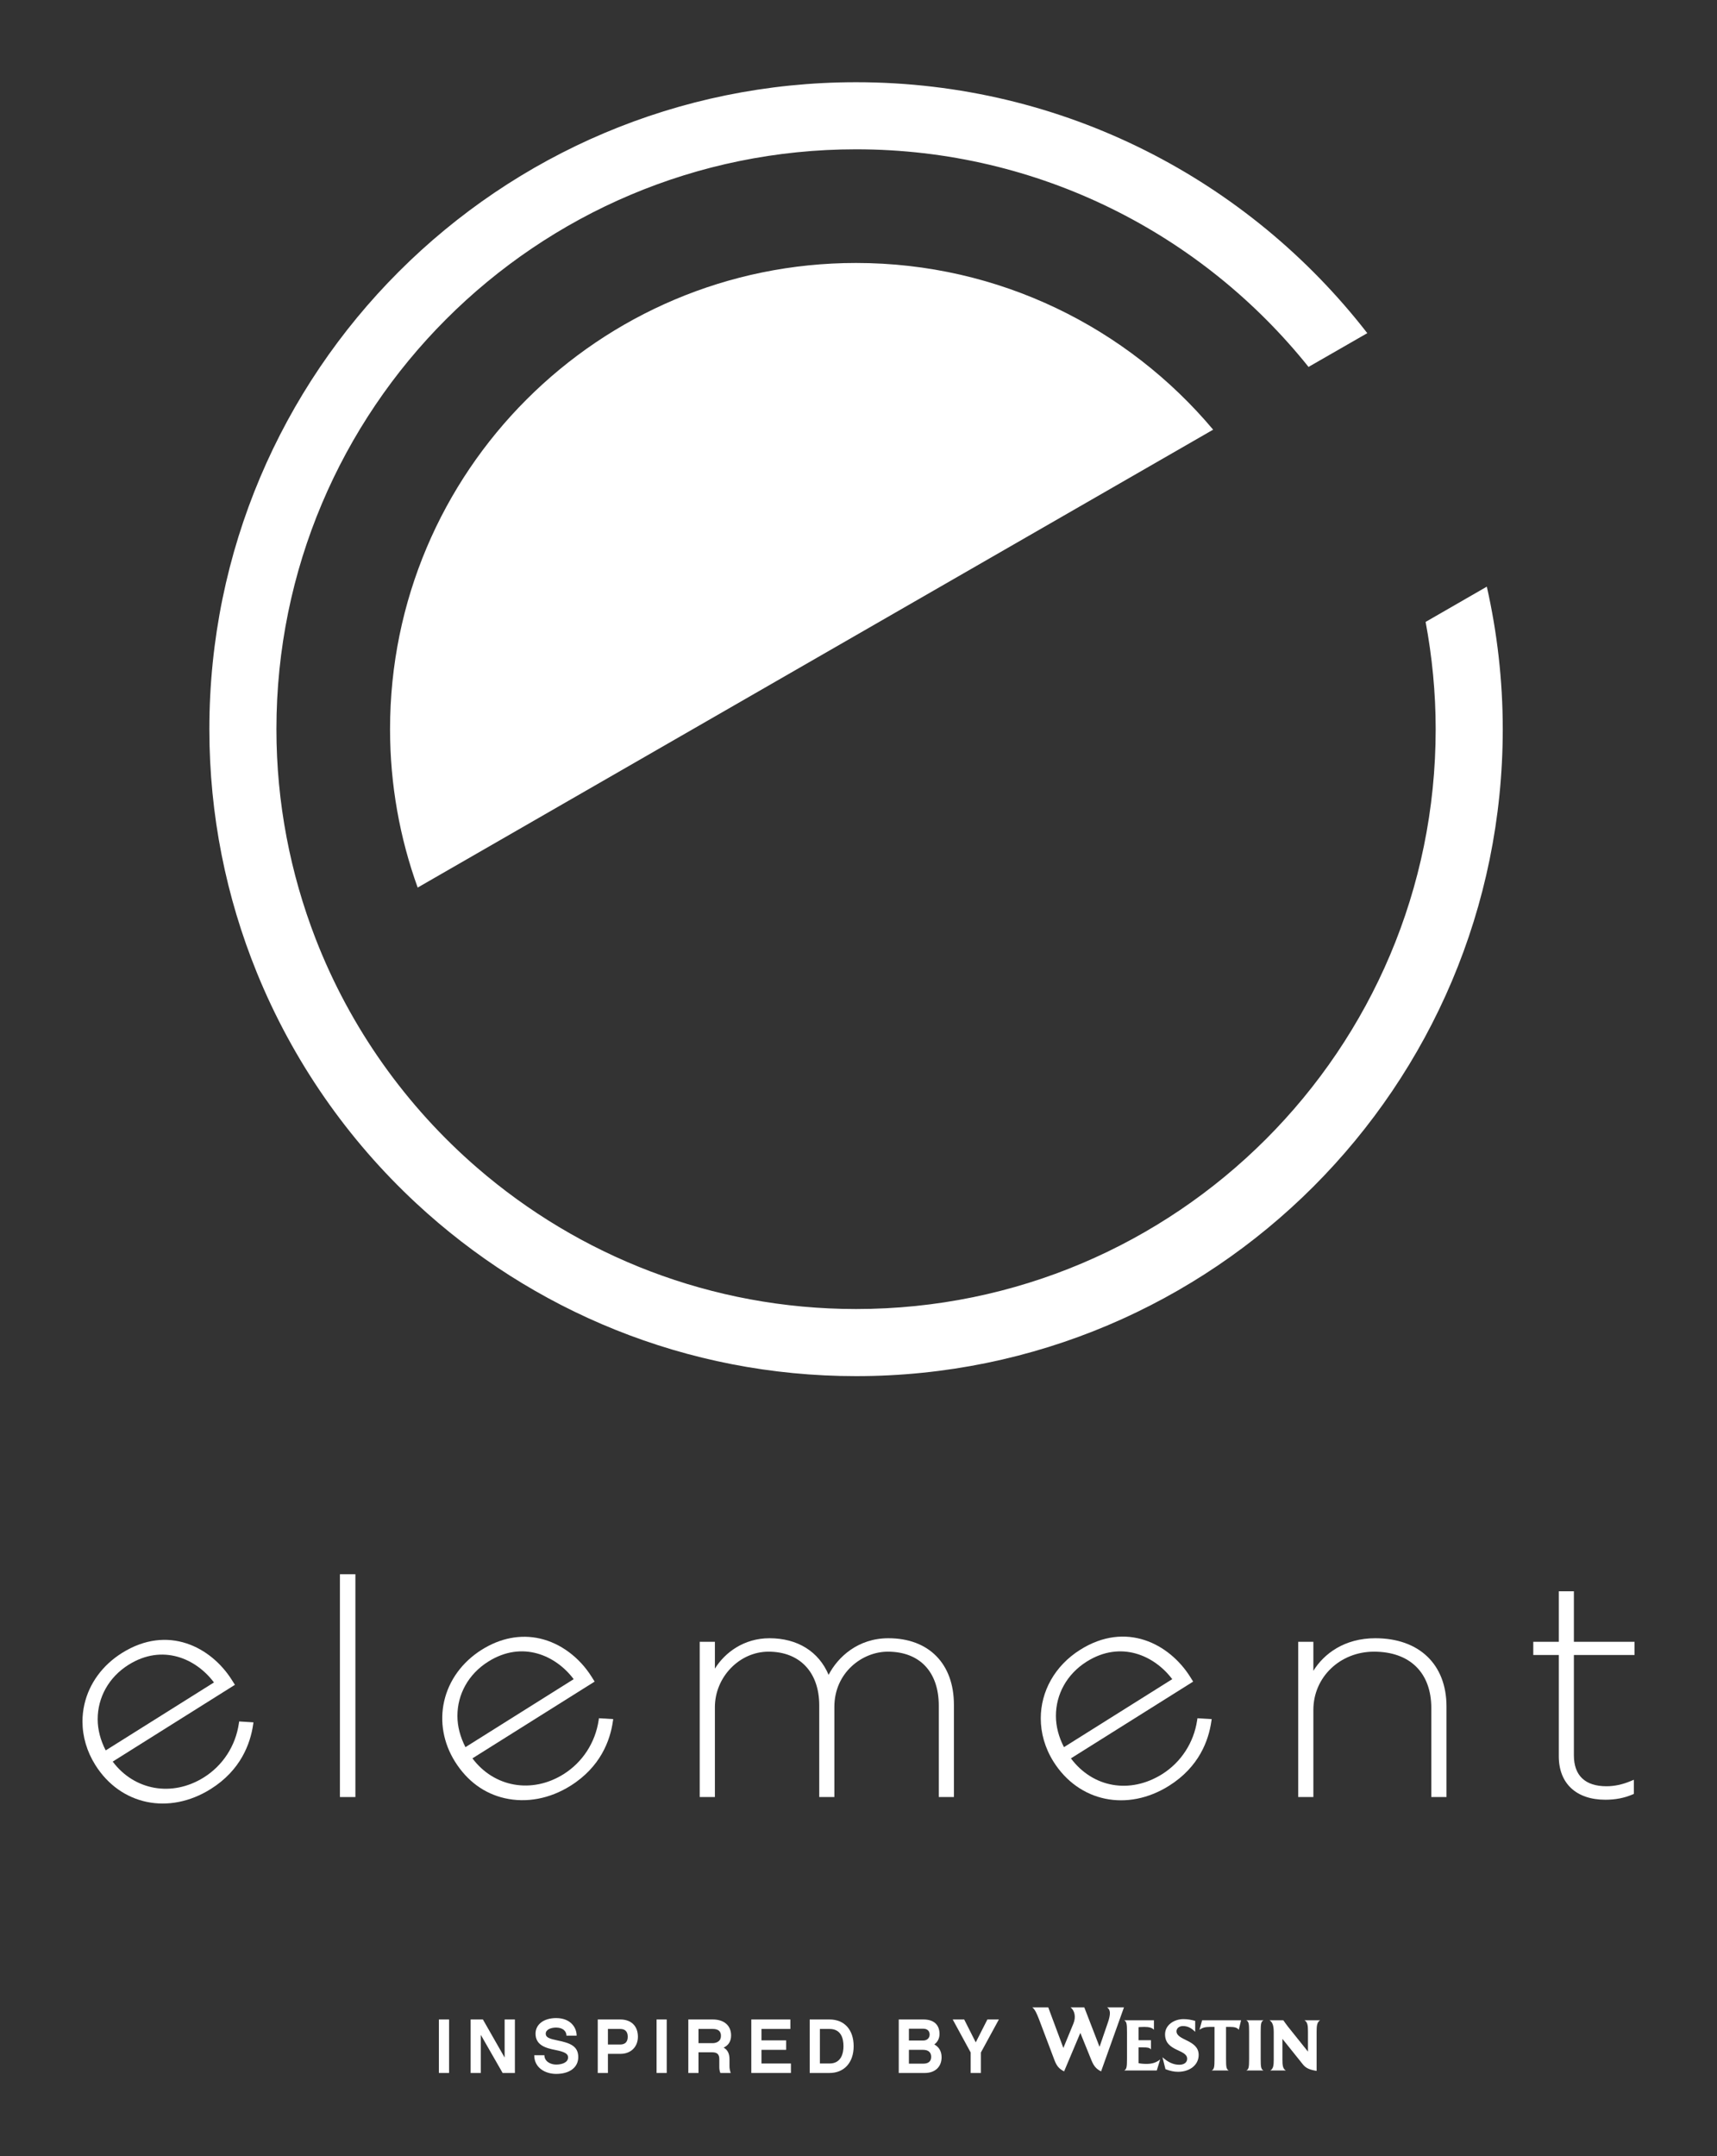 <?xml version="1.0" encoding="UTF-8" standalone="no"?>
<!-- Created with Inkscape (http://www.inkscape.org/) -->
<svg
   xmlns:svg="http://www.w3.org/2000/svg"
   xmlns="http://www.w3.org/2000/svg"
   version="1.0"
   width="738.425"
   height="926.929"
   id="svg2">
  <rect width="100%" height="100%" fill="#333333" stroke="none"/>
  <defs
     id="defs4" />
  <g
     transform="translate(-921.172,546.681)"
     id="layer1"
     style="display:inline">
    <g
       transform="translate(35.473,35.348)"
       id="g8646">
      <path
         d="M 1525.13,-329.826 L 1498.809,-314.666 C 1501.601,-299.73 1503.137,-284.334 1503.137,-268.558 C 1503.137,-130.892 1391.532,-19.275 1253.866,-19.275 C 1191.578,-19.275 1134.675,-42.177 1090.967,-79.946 C 1060.373,-106.393 1036.296,-140.133 1021.422,-178.493 C 1010.602,-206.425 1004.577,-236.783 1004.577,-268.558 C 1004.577,-406.224 1116.182,-517.841 1253.866,-517.841 C 1332.589,-517.841 1402.793,-481.303 1448.453,-424.288 L 1473.724,-438.801 C 1422.847,-504.41 1343.322,-546.681 1253.866,-546.681 C 1100.226,-546.681 975.737,-422.155 975.737,-268.558 C 975.737,-231.541 983.006,-196.246 996.139,-163.955 C 1011.572,-126.005 1035.114,-92.221 1064.639,-64.793 C 1114.285,-18.659 1180.752,9.578 1253.866,9.578 C 1407.475,9.578 1531.983,-114.93 1531.983,-268.558 C 1531.983,-289.619 1529.582,-310.096 1525.13,-329.826"
         id="path5829"
         style="fill:#ffffff;fill-opacity:1;fill-rule:nonzero;stroke:none" />
      <path
         d="M 1253.866,-468.978 C 1143.163,-468.978 1053.446,-379.243 1053.446,-268.558 C 1053.446,-244.655 1057.649,-221.716 1065.329,-200.462 L 1407.431,-397.313 C 1370.632,-441.102 1315.489,-468.978 1253.866,-468.978"
         id="path5831"
         style="fill:#ffffff;fill-opacity:1;fill-rule:nonzero;stroke:none" />
      <path
         d="M 938.129,128.613 C 929.79,133.843 924.063,141.665 922.005,150.657 C 921.445,153.101 921.172,155.569 921.172,158.044 C 921.172,164.499 923.049,170.953 926.687,176.736 C 937.569,194.073 958.406,198.332 976.358,187.058 C 989.224,178.981 993.353,167.589 994.547,159.468 L 994.702,158.417 L 988.552,158.026 L 988.422,158.909 C 987.016,168.522 981.532,176.966 973.392,182.071 C 959.743,190.634 943.458,187.705 934.174,175.287 C 936.039,174.118 986.73,142.281 986.73,142.281 L 985.456,140.266 C 976.483,125.989 957.834,116.233 938.129,128.613 M 977.714,141.261 C 975.911,142.399 932.999,169.33 931.158,170.481 C 928.907,166.103 927.707,161.533 927.707,157.074 C 927.707,147.821 932.371,139.079 940.983,133.669 C 955.658,124.478 970.078,131.069 977.714,141.261"
         id="path5833"
         style="fill:#ffffff;fill-opacity:1;fill-rule:nonzero;stroke:none" />
      <path
         d="M 1092.863,127.202 L 1092.863,127.202 C 1084.512,132.456 1078.779,140.304 1076.727,149.301 C 1074.718,158.094 1076.379,167.34 1081.397,175.331 C 1086.633,183.663 1093.958,189.017 1102.738,191.019 C 1112.109,193.165 1122.17,191.268 1131.074,185.672 C 1143.984,177.569 1148.094,166.184 1149.269,158.057 L 1149.418,157.012 L 1143.287,156.651 L 1143.156,157.528 C 1141.714,167.135 1136.229,175.567 1128.108,180.672 C 1114.459,189.247 1098.168,186.319 1088.877,173.894 C 1090.749,172.719 1141.434,140.894 1141.434,140.894 L 1140.147,138.848 C 1134.861,130.429 1126.759,124.416 1117.941,122.389 C 1109.59,120.486 1100.928,122.146 1092.863,127.202 M 1082.417,155.656 C 1082.417,146.422 1087.074,137.692 1095.699,132.288 C 1110.361,123.079 1124.782,129.664 1132.418,139.85 C 1130.608,140.988 1087.715,167.913 1085.874,169.082 C 1083.617,164.691 1082.417,160.121 1082.417,155.656"
         id="path5835"
         style="fill:#ffffff;fill-opacity:1;fill-rule:nonzero;stroke:none" />
      <path
         d="M 1350.267,127.202 C 1339.255,134.116 1333.298,145.21 1333.298,156.707 C 1333.298,162.994 1335.07,169.411 1338.782,175.325 C 1349.708,192.68 1370.545,196.945 1388.478,185.678 C 1401.387,177.569 1405.479,166.184 1406.648,158.057 L 1406.797,157.012 L 1400.685,156.651 L 1400.548,157.528 C 1399.124,167.123 1393.646,175.555 1385.518,180.672 C 1371.652,189.359 1355.696,186.499 1346.269,173.901 C 1348.134,172.719 1398.832,140.901 1398.832,140.901 L 1397.594,138.911 C 1388.597,124.59 1369.948,114.834 1350.267,127.202 M 1389.834,139.85 C 1388.018,140.988 1345.119,167.925 1343.272,169.082 C 1341.015,164.691 1339.808,160.121 1339.808,155.656 C 1339.808,146.422 1344.46,137.698 1353.072,132.288 C 1367.741,123.091 1382.179,129.677 1389.834,139.85"
         id="path5837"
         style="fill:#ffffff;fill-opacity:1;fill-rule:nonzero;stroke:none" />
      <path
         d="M 1037.571,94.743 L 1031.887,94.743 L 1031.887,190.528 L 1038.541,190.528 L 1038.541,94.743 L 1037.571,94.743 z"
         id="path5839"
         style="fill:#ffffff;fill-opacity:1;fill-rule:nonzero;stroke:none" />
      <path
         d="M 1242.051,137.99 C 1237.823,127.991 1228.713,122.252 1216.625,122.252 C 1205.675,122.252 1197.442,128.377 1193.151,135.329 L 1193.151,123.782 L 1186.616,123.782 L 1186.616,190.528 L 1193.151,190.528 L 1193.151,151.901 C 1193.151,138.967 1203.703,128.029 1216.196,128.029 C 1229.665,128.029 1238.028,136.877 1238.028,151.117 L 1238.028,190.528 L 1244.532,190.528 L 1244.532,151.764 C 1244.532,137.107 1256.459,128.029 1267.509,128.029 C 1281.232,128.029 1289.44,136.716 1289.44,151.241 L 1289.44,190.528 L 1295.945,190.528 L 1295.945,150.85 C 1295.945,133.209 1285.156,122.252 1267.77,122.252 C 1254.674,122.252 1246.025,130.342 1242.051,137.99"
         id="path5841"
         style="fill:#ffffff;fill-opacity:1;fill-rule:nonzero;stroke:none" />
      <path
         d="M 1450.536,136.262 L 1450.536,123.782 L 1444.02,123.782 L 1444.02,190.528 L 1450.536,190.528 L 1450.536,153.045 C 1450.536,139.023 1461.99,128.029 1476.603,128.029 C 1492.049,128.029 1501.259,137.095 1501.259,152.28 L 1501.259,190.528 L 1507.788,190.528 L 1507.788,151.621 C 1507.788,133.513 1496.054,122.252 1477.175,122.252 C 1463.819,122.252 1455.032,128.98 1450.536,136.262"
         id="path5843"
         style="fill:#ffffff;fill-opacity:1;fill-rule:nonzero;stroke:none" />
      <path
         d="M 1561.607,102.061 L 1556.085,102.061 L 1556.085,123.782 L 1545.11,123.782 L 1545.11,129.465 L 1556.085,129.465 L 1556.085,172.98 C 1556.085,184.689 1563.584,191.685 1576.139,191.685 C 1580.429,191.685 1584.247,190.945 1587.785,189.428 L 1588.37,189.173 L 1588.37,183.104 L 1587.021,183.657 C 1583.427,185.162 1580.006,185.883 1576.586,185.883 C 1567.421,185.883 1562.576,181.288 1562.576,172.589 L 1562.576,129.465 L 1588.65,129.465 L 1588.65,123.782 L 1562.576,123.782 L 1562.576,102.061 L 1561.607,102.061 z"
         id="path5845"
         style="fill:#ffffff;fill-opacity:1;fill-rule:nonzero;stroke:none" />
      <path
         d="M 1078.829,309.154 L 1074.451,309.154 L 1074.451,286.146 L 1078.829,286.146 L 1078.829,309.154 z"
         id="path5851"
         style="fill:#ffffff;fill-opacity:1;fill-rule:nonzero;stroke:none" />
      <path
         d="M 1107.14,309.154 L 1101.867,309.154 L 1092.484,292.775 L 1092.484,309.154 L 1088.106,309.154 L 1088.106,286.146 L 1093.379,286.146 L 1102.725,302.525 L 1102.725,286.146 L 1107.14,286.146 L 1107.14,309.154 z"
         id="path5853"
         style="fill:#ffffff;fill-opacity:1;fill-rule:nonzero;stroke:none" />
      <path
         d="M 1133.692,293.104 L 1129.315,293.104 C 1129.315,291.114 1127.654,289.628 1124.875,289.628 C 1122.549,289.628 1120.398,290.524 1120.398,292.277 C 1120.398,293.869 1121.952,294.435 1125.466,295.163 C 1130.938,296.257 1134.389,297.619 1134.389,302.32 C 1134.389,306.766 1130.67,309.552 1124.875,309.552 C 1120.367,309.552 1115.46,307.064 1115.46,301.524 L 1119.832,301.524 C 1119.832,304.247 1122.549,305.535 1124.875,305.535 C 1127.393,305.535 1130.011,304.645 1130.011,302.457 C 1130.011,300.995 1128.817,300.1 1124.576,299.273 C 1120.329,298.446 1116.02,297.183 1116.02,292.246 C 1116.02,288.298 1119.502,285.549 1124.875,285.549 C 1130.938,285.549 1133.692,289.46 1133.692,293.104"
         id="path5855"
         style="fill:#ffffff;fill-opacity:1;fill-rule:nonzero;stroke:none" />
      <path
         d="M 1152.552,300.927 L 1147.149,300.927 L 1147.149,309.154 L 1142.771,309.154 L 1142.771,286.146 L 1152.453,286.146 C 1157.253,286.146 1160.045,289.062 1160.045,293.571 C 1160.045,297.849 1157.091,300.927 1152.552,300.927 M 1147.149,290.225 L 1147.149,296.916 L 1152.415,296.916 C 1154.443,296.916 1155.668,295.89 1155.668,293.571 C 1155.668,291.251 1154.443,290.225 1152.415,290.225 L 1147.149,290.225 z"
         id="path5857"
         style="fill:#ffffff;fill-opacity:1;fill-rule:nonzero;stroke:none" />
      <path
         d="M 1172.438,309.154 L 1168.061,309.154 L 1168.061,286.146 L 1172.438,286.146 L 1172.438,309.154 z"
         id="path5859"
         style="fill:#ffffff;fill-opacity:1;fill-rule:nonzero;stroke:none" />
      <path
         d="M 1199.954,309.154 L 1195.508,309.154 C 1195.247,308.519 1195.048,307.692 1195.048,306.635 L 1195.048,303.122 C 1195.048,301.163 1194.121,300.268 1192.063,300.268 L 1186.1,300.268 L 1186.1,309.154 L 1181.722,309.154 L 1181.722,286.146 L 1192.231,286.146 C 1197.037,286.146 1200.116,288.702 1200.116,293.011 C 1200.116,295.629 1198.89,297.32 1196.907,298.247 C 1198.53,299.142 1199.425,300.734 1199.425,303.153 L 1199.425,306.368 C 1199.425,307.195 1199.686,308.488 1199.954,309.154 M 1192.33,296.319 C 1192.89,296.319 1195.744,296.089 1195.744,293.241 C 1195.744,292.476 1195.744,290.225 1192.231,290.225 L 1186.1,290.225 L 1186.1,296.319 L 1192.33,296.319 z"
         id="path5861"
         style="fill:#ffffff;fill-opacity:1;fill-rule:nonzero;stroke:none" />
      <path
         d="M 1225.847,309.154 L 1208.809,309.154 L 1208.809,286.146 L 1225.61,286.146 L 1225.61,290.225 L 1213.18,290.225 L 1213.18,295.131 L 1223.788,295.131 L 1223.788,299.204 L 1213.18,299.204 L 1213.18,305.074 L 1225.847,305.074 L 1225.847,309.154 z"
         id="path5863"
         style="fill:#ffffff;fill-opacity:1;fill-rule:nonzero;stroke:none" />
      <path
         d="M 1242.449,309.154 L 1233.93,309.154 L 1233.93,286.146 L 1242.449,286.146 C 1248.848,286.146 1252.828,290.555 1252.828,297.65 C 1252.828,304.676 1248.748,309.154 1242.449,309.154 M 1242.449,290.225 L 1238.308,290.225 L 1238.308,305.074 L 1242.449,305.074 C 1247.654,305.074 1248.45,300.398 1248.45,297.619 C 1248.45,294.236 1247.393,290.225 1242.449,290.225"
         id="path5865"
         style="fill:#ffffff;fill-opacity:1;fill-rule:nonzero;stroke:none" />
      <path
         d="M 1283.421,309.154 L 1272.222,309.154 L 1272.222,286.146 L 1282.824,286.146 C 1287.432,286.146 1289.751,288.534 1289.751,292.377 C 1289.751,294.298 1288.924,295.859 1287.5,296.885 C 1289.453,297.917 1290.647,299.77 1290.647,302.388 C 1290.647,306.498 1287.867,309.154 1283.421,309.154 M 1276.594,290.126 L 1276.594,295.194 L 1282.824,295.194 C 1284.317,295.194 1285.511,294.168 1285.511,292.644 C 1285.511,291.114 1284.485,290.126 1282.824,290.126 L 1276.594,290.126 z M 1282.725,299.204 L 1276.594,299.204 L 1276.594,305.143 L 1282.824,305.143 C 1284.516,305.143 1286.176,304.477 1286.176,302.226 C 1286.176,300.299 1284.951,299.204 1282.725,299.204"
         id="path5867"
         style="fill:#ffffff;fill-opacity:1;fill-rule:nonzero;stroke:none" />
      <path
         d="M 1307.554,309.154 L 1303.152,309.154 L 1303.152,300.336 L 1295.429,286.146 L 1300.366,286.146 L 1305.334,295.99 L 1310.34,286.146 L 1315.284,286.146 L 1307.554,300.336 L 1307.554,309.154 z"
         id="path5869"
         style="fill:#ffffff;fill-opacity:1;fill-rule:nonzero;stroke:none" />
      <path
         d="M 1369.084,280.935 L 1361.784,280.935 C 1362.567,281.358 1363.033,282.341 1363.033,283.416 C 1363.033,284.405 1362.754,285.767 1362.219,287.303 L 1358.575,297.911 L 1352.015,280.935 L 1346.114,280.935 C 1347.786,282.247 1348.564,284.934 1347.332,287.918 L 1343.017,298.396 L 1336.513,280.935 L 1329.641,280.935 C 1330.748,281.725 1331.563,283.528 1332.545,286.071 L 1339.242,303.769 C 1340.169,306.163 1341.189,307.388 1343.334,308.47 L 1350.317,291.917 L 1355.124,303.769 C 1356.1,306.132 1357.089,307.388 1359.24,308.47 L 1369.084,280.935 z"
         id="path5871"
         style="fill:#ffffff;fill-opacity:1;fill-rule:nonzero;stroke:none" />
      <path
         d="M 1384.648,303.34 C 1382.957,304.683 1381.203,305.249 1378.703,305.249 C 1377.385,305.249 1376.21,305.118 1375.345,304.931 L 1375.345,298.141 L 1377.149,298.141 C 1379.338,298.141 1380.103,298.315 1380.687,299.03 L 1380.687,295.057 L 1375.345,295.057 L 1375.345,289.473 C 1375.345,289.473 1376.179,289.355 1377.858,289.355 C 1379.829,289.355 1381.203,289.69 1381.968,290.586 L 1381.968,286.501 L 1369.177,286.501 C 1370.203,287.091 1370.383,287.937 1370.383,291.544 L 1370.383,303.047 C 1370.383,306.66 1370.203,307.524 1369.177,308.084 L 1383.193,308.084 L 1384.648,303.34 z"
         id="path5873"
         style="fill:#ffffff;fill-opacity:1;fill-rule:nonzero;stroke:none" />
      <path
         d="M 1401.207,301.399 C 1401.207,294.808 1391.681,295.268 1391.681,291.214 C 1391.681,290.033 1392.707,288.982 1394.46,288.982 C 1396.351,288.982 1397.949,289.69 1399.708,291.463 L 1399.708,286.755 C 1397.912,286.27 1396.475,285.991 1394.647,285.991 C 1390.736,285.991 1386.75,288.453 1386.75,292.551 C 1386.75,299.969 1396.264,298.887 1396.264,303.047 C 1396.264,304.552 1395.014,305.615 1392.856,305.615 C 1390.431,305.615 1388.08,304.602 1385.63,302.376 L 1386.93,307.524 C 1388.889,308.258 1390.549,308.644 1392.346,308.644 C 1397.364,308.644 1401.207,305.727 1401.207,301.399"
         id="path5875"
         style="fill:#ffffff;fill-opacity:1;fill-rule:nonzero;stroke:none" />
      <path
         d="M 1419.445,286.501 L 1402.687,286.501 L 1401.555,290.586 C 1402.805,289.69 1403.937,289.355 1406.02,289.355 L 1408.023,289.355 L 1408.023,303.047 C 1408.023,306.66 1407.861,307.524 1406.804,308.084 L 1414.135,308.084 C 1413.127,307.524 1412.978,306.66 1412.978,303.047 L 1412.978,289.355 L 1414.738,289.355 C 1416.566,289.355 1417.835,289.647 1418.45,290.586 L 1419.445,286.501 z"
         id="path5877"
         style="fill:#ffffff;fill-opacity:1;fill-rule:nonzero;stroke:none" />
      <path
         d="M 1429.083,308.084 C 1428.039,307.524 1427.883,306.66 1427.883,303.047 L 1427.883,291.544 C 1427.883,287.937 1428.039,287.091 1429.083,286.501 L 1421.703,286.501 C 1422.753,287.091 1422.897,287.937 1422.897,291.544 L 1422.897,303.047 C 1422.897,306.66 1422.753,307.524 1421.703,308.084 L 1429.083,308.084 z"
         id="path5879"
         style="fill:#ffffff;fill-opacity:1;fill-rule:nonzero;stroke:none" />
      <path
         d="M 1453.428,286.501 L 1446.712,286.501 C 1448.049,287.272 1448.211,288.826 1448.211,291.214 L 1448.211,299.969 L 1439.611,289.23 C 1438.759,288.111 1438.162,287.303 1437.621,286.501 L 1431.689,286.501 C 1432.895,287.272 1433.492,288.633 1433.492,291.593 L 1433.492,303.383 C 1433.492,305.783 1433.343,307.35 1432,308.084 L 1438.709,308.084 C 1437.372,307.35 1437.229,305.783 1437.229,303.383 L 1437.229,294.485 L 1446.084,305.535 C 1447.353,307.102 1448.969,307.779 1451.936,308.258 L 1451.936,291.214 C 1451.936,288.826 1452.141,287.272 1453.428,286.501"
         id="path5881"
         style="fill:#ffffff;fill-opacity:1;fill-rule:nonzero;stroke:none" />
    </g>
  </g>
</svg>
